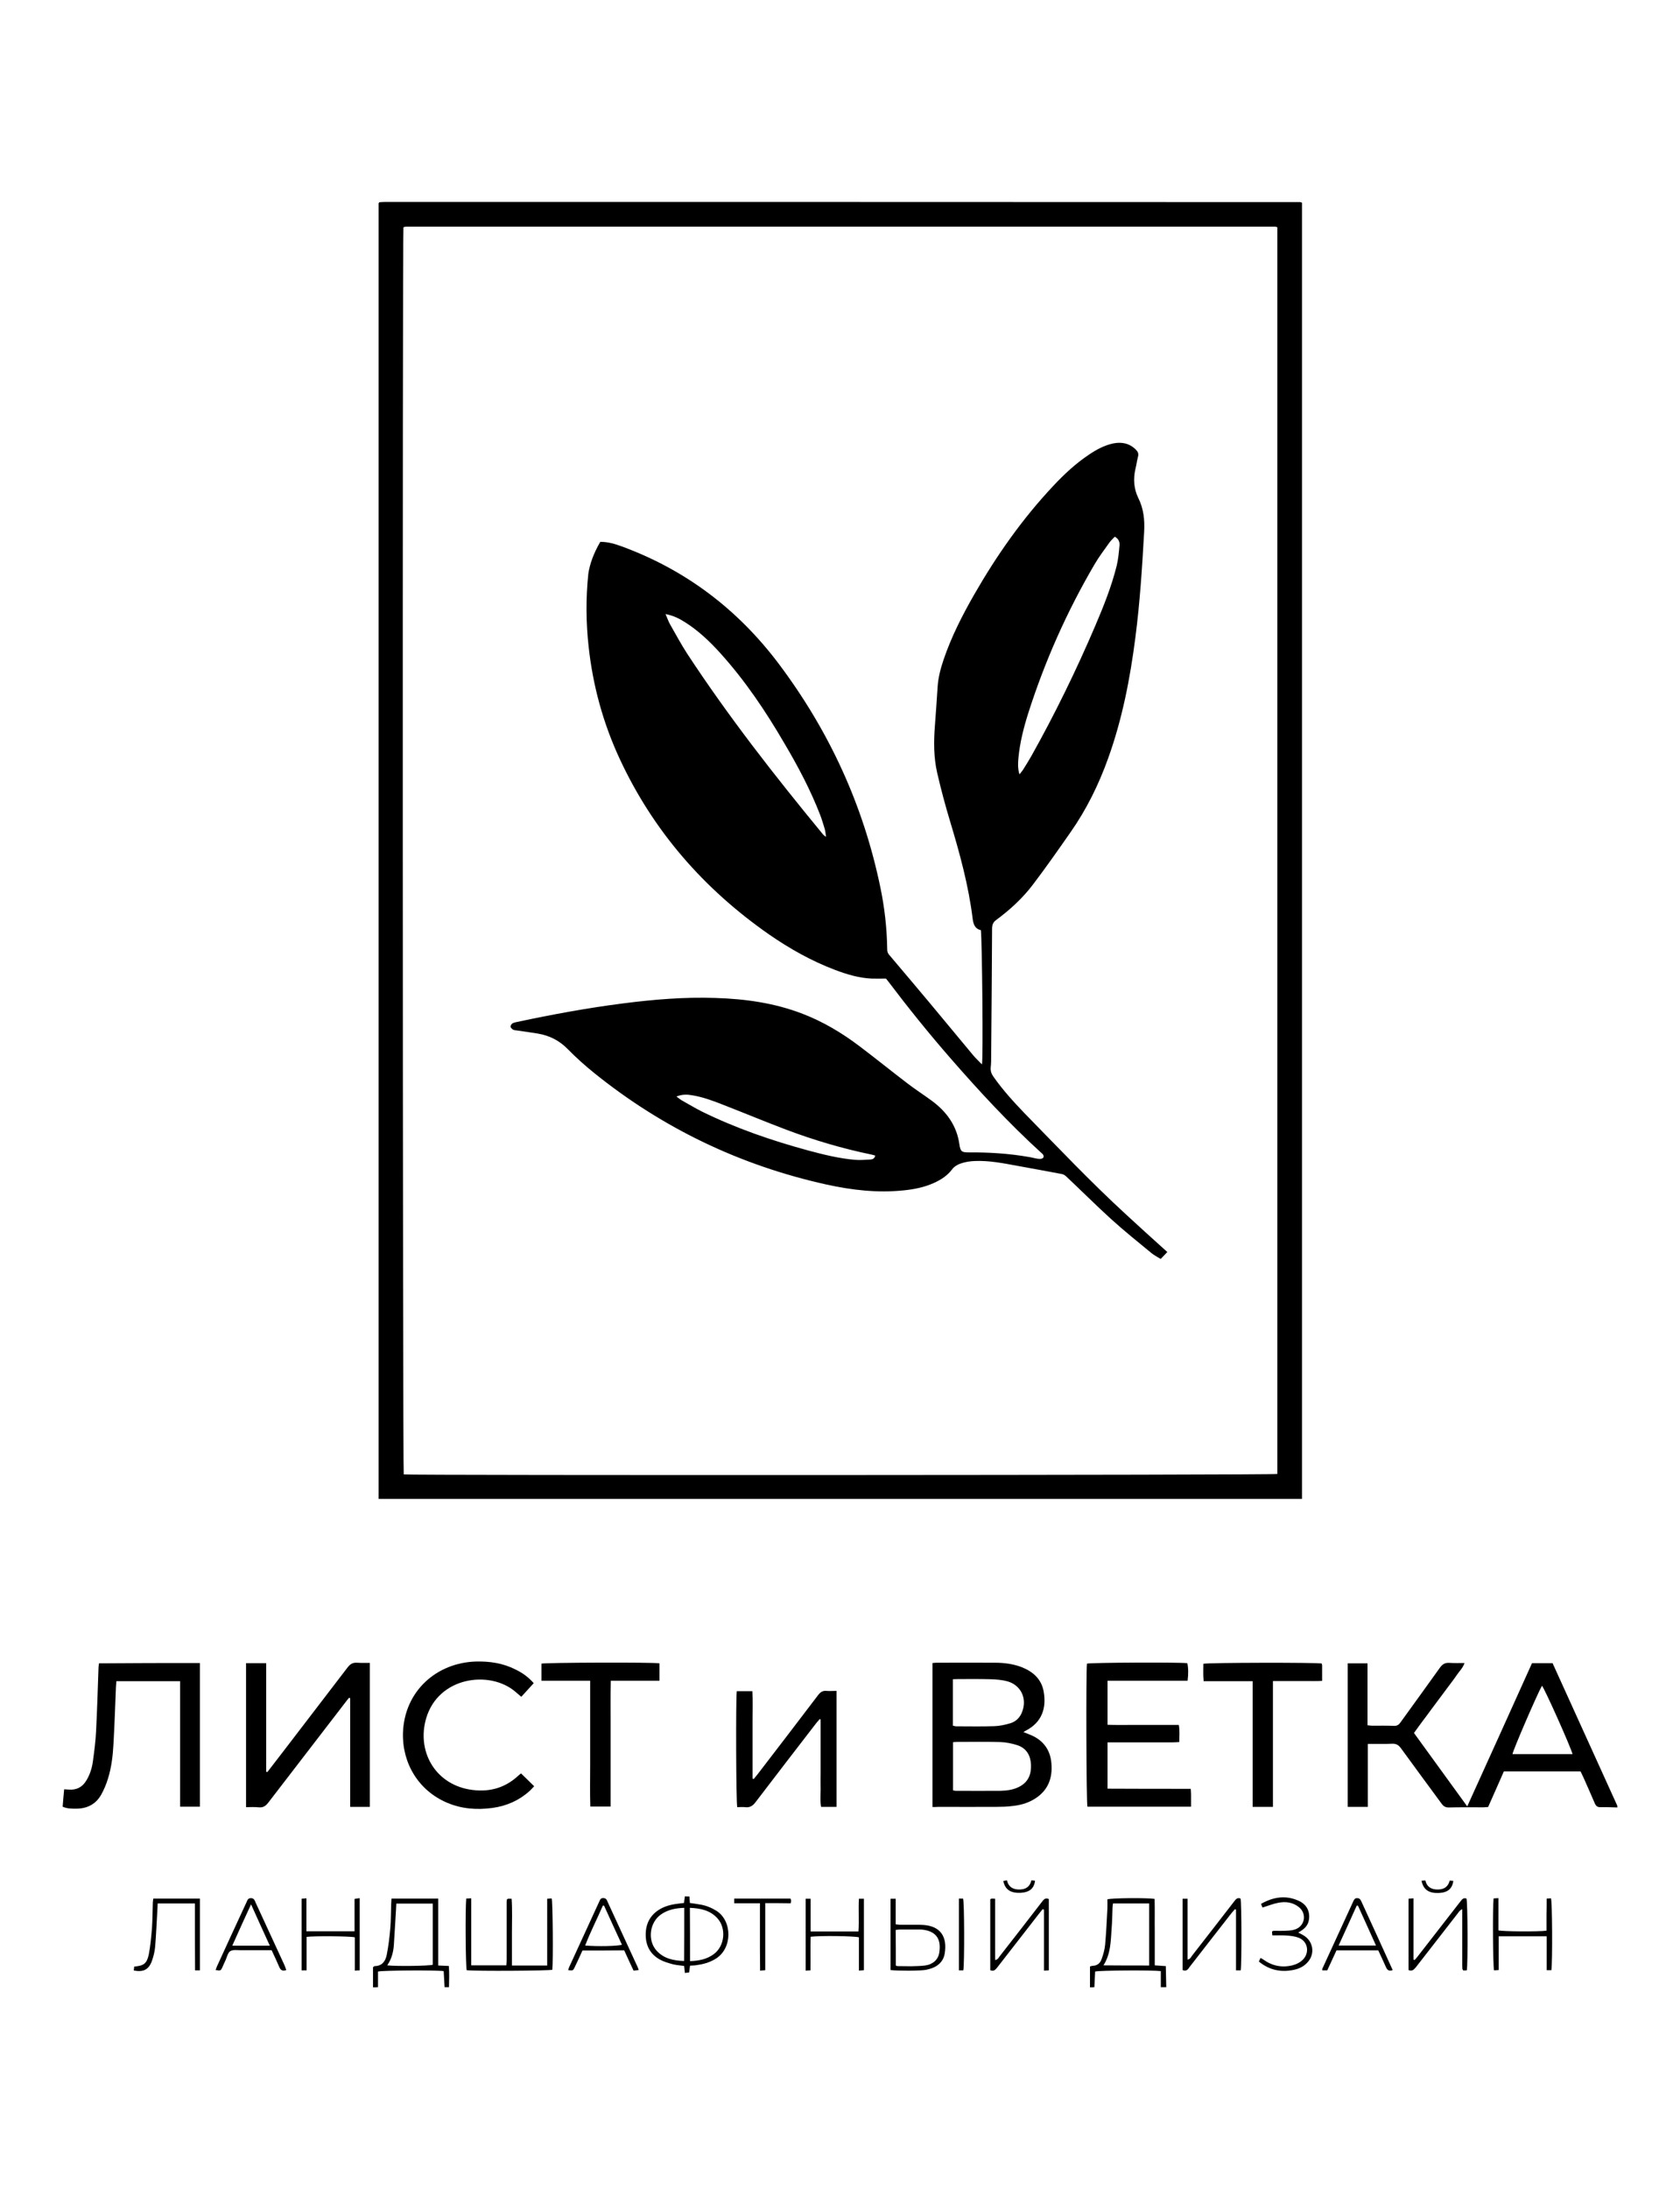 <?xml version="1.0" encoding="UTF-8"?> <svg xmlns="http://www.w3.org/2000/svg" xmlns:xlink="http://www.w3.org/1999/xlink" version="1.1" id="Группа_3_xA0_Изображение_00000176750690465636928630000011089998877388612770_" x="0px" y="0px" viewBox="0 0 1110.2 1446.1" style="enable-background:new 0 0 1110.2 1446.1;" xml:space="preserve"> <g> <path d="M1068.8,1193.9c-3.7-0.1-7.4-0.3-11.1-0.2c-2,0.1-3-0.7-3.8-2.5c-2.4-5.7-5-11.4-7.5-17.1c-0.6-1.3-1.2-2.6-1.9-4 c-16.8,0-33.6,0-50.7,0c-3.4,7.8-6.9,15.6-10.4,23.5c-1.2,0.1-2.1,0.1-3.1,0.2c-7.7,0-15.4-0.1-23,0.1c-2,0-3.3-0.7-4.5-2.3 c-9-12.3-18.1-24.5-27-36.8c-1.6-2.2-3.2-3.1-5.9-3c-4.1,0.2-8.2,0.1-12.2,0.1c-1.2,0-2.3,0-3.8,0c0,14.1,0,27.7,0,41.6 c-4.5,0-8.8,0-13.3,0c0-31.6,0-63,0-94.8c4.3,0,8.5,0,13.1,0c0,13.6,0,27.1,0,40.9c1.2,0.1,2.1,0.3,3,0.3c4.8,0,9.6-0.1,14.4,0.1 c2.1,0.1,3.3-0.7,4.4-2.3c8.7-12.1,17.5-24.1,26.1-36.2c1.7-2.3,3.4-3.3,6.2-3.1c3.2,0.2,6.4,0.1,10,0.1c-1.1,3.3-3.4,5.4-5.1,7.9 c-1.8,2.7-3.8,5.2-5.7,7.8c-1.9,2.5-3.7,5-5.6,7.5c-1.9,2.5-3.7,5-5.6,7.5c-1.9,2.6-3.8,5.2-5.8,7.8c-1.8,2.5-3.7,5-5.6,7.7 c11.7,16.1,23.3,32.1,35.2,48.5c14.5-32,28.7-63.2,42.8-94.6c4.6,0,8.8,0,13.6,0c14.2,31.2,28.4,62.6,42.7,94 C1068.8,1192.9,1068.8,1193.4,1068.8,1193.9z M1039.2,1158.7c-1.6-5.7-18.5-43.3-20.2-45.2c-2.8,4.7-19.2,42.6-19.5,45.2 C1012.7,1158.7,1025.8,1158.7,1039.2,1158.7z"></path> <path d="M246.5,1312.7c0-4.5,0-9.1,0-13.3c0.7-0.4,0.8-0.7,1-0.7c5.1,0,7.3-3.4,8.1-7.6c1.1-5.6,1.8-11.4,2.3-17.1 c0.5-5.4,0.4-10.8,0.6-16.2c0-1.2,0.2-2.4,0.2-3.7c10.3,0,20.4,0,30.9,0c0,14.8,0,29.4,0,44.2c2.5,0.1,4.6,0.2,7,0.3 c0.4,4.8,0.2,9.4,0.1,14c-1,0-1.9,0-2.9,0c-0.2-3.6-0.4-7.1-0.6-10.6c-5-0.7-40.6-0.5-43.4,0.3c0,3.4,0,6.8,0,10.3 C248.9,1312.7,247.7,1312.7,246.5,1312.7z M286,1257.4c-8.2,0-16,0-24.1,0c-0.1,1.5-0.1,2.8-0.2,4.1c-0.5,7.6-0.9,15.3-1.4,22.9 c-0.3,4.9-1.5,9.6-4.4,13.8c6.2,0.7,27.5,0.4,30.1-0.4C286,1284.5,286,1271.1,286,1257.4z"></path> <path d="M720.3,1312.7c0-4.5,0-9.1,0-13.8c0.7-0.1,1.3-0.4,1.8-0.4c3.1-0.1,5-1.8,5.9-4.5c1.1-3,2-6.2,2.3-9.4 c0.7-7.9,1.1-15.8,1.5-23.7c0.1-2.1,0-4.3,0-6.3c2.8-0.9,26-1.1,31.2-0.3c0.2,7.2,0,14.4,0.1,21.7c0,7.3,0,14.6,0,22.2 c2.5,0.2,4.7,0.3,7.3,0.5c0.1,4.7,0.2,9.3,0.3,13.9c-1.2,0-2.4,0-3.6,0c0-3.5,0-7.1,0-10.6c-5.3-0.7-40.8-0.5-43.4,0.3 c-0.2,3.4-0.3,6.9-0.5,10.3C722.2,1312.7,721.3,1312.7,720.3,1312.7z M759.4,1298.3c0-13.8,0-27.3,0-41c-8,0-15.9,0-23.9,0 c-0.1,1.1-0.3,2-0.3,2.9c-0.2,4.5-0.2,9.1-0.6,13.6c-0.6,8.3-0.5,16.7-5.4,24.4C739.4,1298.3,749.2,1298.3,759.4,1298.3z"></path> <path d="M250.2,990.1c0-285.5,0-570.8,0-855.9c0.2-0.2,0.3-0.3,0.3-0.4c0.1-0.1,0.2-0.2,0.3-0.2c1.2-0.1,2.4-0.2,3.6-0.2 c201.6,0,403.2,0,604.8,0.1c0.3,0,0.7,0.2,1.2,0.4c0,285.3,0,570.6,0,856.2C657,990.1,453.8,990.1,250.2,990.1z M844.1,150.1 c-0.7-0.2-1.1-0.4-1.4-0.4c-191.3,0-382.6,0-573.8,0c-0.6,0-1.2,0.1-1.8,0.2c-0.1,0-0.2,0.1-0.3,0.2c-0.1,0.1-0.2,0.2-0.2,0.2 c-0.7,4.8-0.5,821.1,0.2,823.6c4.5,0.7,574.7,0.5,577.3-0.3C844.1,699.1,844.1,424.7,844.1,150.1z"></path> <path d="M616.2,1193.6c0-32,0-63.4,0-95.1c1.1-0.1,2-0.2,2.9-0.2c12.8,0,25.7-0.1,38.5,0c6.1,0,12.2,0.8,18,3.1 c7.3,3,12.7,7.9,14.1,16c1.9,10.8-1.1,20.2-11.7,25.7c-0.4,0.2-0.8,0.5-1.7,1c1.4,0.6,2.5,1,3.5,1.4c8.9,3.3,14.2,9.6,15,19.2 c0.9,10.1-2.4,18.4-11.5,23.8c-4.5,2.7-9.5,4-14.7,4.5c-3.3,0.4-6.7,0.5-10,0.5c-12.8,0.1-25.7,0-38.5,0 C619,1193.6,617.7,1193.6,616.2,1193.6z M629.8,1182.6c0.8,0.1,1.2,0.3,1.7,0.3c9.8,0,19.7,0.1,29.5,0c4.3-0.1,8.6-0.6,12.6-2.7 c6-3.1,8-8.3,7.7-14.7c-0.3-6-3-10.7-8.9-12.7c-3.7-1.2-7.7-2-11.6-2.1c-9.3-0.3-18.7-0.1-28.1-0.1c-0.9,0-1.8,0.1-2.9,0.2 C629.8,1161.5,629.8,1171.9,629.8,1182.6z M629.7,1109.2c0,10.5,0,20.5,0,30.7c0.8,0.1,1.5,0.4,2.2,0.4c8.4,0,16.8,0.2,25.2-0.1 c3.5-0.1,7.1-0.9,10.5-1.9c3.7-1.1,6.4-3.7,7.8-7.4c3.5-8.8-0.6-17.7-9.6-20.3c-3.6-1-7.5-1.3-11.3-1.4c-7.1-0.2-14.1-0.1-21.2-0.1 C632.2,1109.1,631.2,1109.2,629.7,1109.2z"></path> <path d="M176.7,1170.5c3.4-4.4,6.7-8.7,10.1-13.1c14.3-18.7,28.6-37.3,42.9-56c1.7-2.2,3.4-3.3,6.3-3.1c2.7,0.2,5.5,0.1,8.4,0.1 c0,31.9,0,63.4,0,95.1c-4.2,0-8.4,0-13,0c0-24,0-47.9,0-71.8c-0.3-0.1-0.5-0.2-0.8-0.2c-0.9,1.1-1.8,2.2-2.6,3.3 c-16.9,22-33.8,43.9-50.7,65.9c-1.7,2.2-3.4,3.4-6.3,3.1c-2.7-0.3-5.5-0.1-8.4-0.1c0-31.8,0-63.3,0-95.1c4.3,0,8.5,0,13.3,0 c0,24,0,47.9,0,71.7C176,1170.4,176.3,1170.4,176.7,1170.5z"></path> <path d="M786.9,1181.6c0.1,1.6,0.2,2.7,0.2,3.7c0,2.6,0,5.2,0,8.1c-23.1,0-45.8,0-68.5,0c-0.7-2.7-1-87.9-0.3-94.5 c2.5-0.7,60.1-1,66.3-0.3c0.7,2.6,0.8,7.3,0.2,11.6c-17.5,0-35.1,0-52.9,0c0,9.8,0,19.2,0,29.1c5.2,0.2,10.4,0.1,15.6,0.1 c5.2,0,10.3,0,15.5,0c5.3,0,10.5,0,16,0c0.7,3.8,0.3,7.4,0.3,11.3c-1.5,0.1-2.9,0.2-4.2,0.2c-13.1,0-26.2,0-39.2,0 c-1.3,0-2.6,0-4,0c0,10.4,0,20.3,0,30.6C750.2,1181.6,768.3,1181.6,786.9,1181.6z"></path> <path d="M132.1,1098.5c0,31.7,0,63.2,0,94.9c-4.4,0-8.5,0-13.1,0c0-27.7,0-55.2,0-82.9c-14.2,0-27.9,0-42.1,0 c-0.1,1.4-0.2,2.8-0.3,4.2c-0.5,12.3-0.9,24.7-1.6,37c-0.4,7.8-1.3,15.6-3.6,23c-1.1,3.7-2.7,7.5-4.6,10.9c-3.5,6.1-9.1,9-16.1,9.1 c-3.1,0-6.2,0.1-9.3-1.3c0.3-3.8,0.6-7.6,1-11.5c1.2,0.1,2.1,0.1,3.1,0.2c5,0.4,8.9-1.6,11.5-5.9c2.4-3.9,3.8-8.3,4.4-12.8 c0.9-6.6,1.8-13.3,2.1-20c0.7-13.9,1.1-27.8,1.6-41.7c0-0.9,0.2-1.9,0.3-3C87.7,1098.5,109.8,1098.5,132.1,1098.5z"></path> <path d="M352.7,1111.8c-2.8,3.1-5.4,5.9-8.2,9c-1.5-1.3-2.8-2.3-4-3.4c-17-14.4-50.9-9.8-58.9,17.7c-6.2,21.3,5.5,42.8,28.4,46.9 c12.1,2.1,23.1-0.4,32.4-9c0.5-0.5,1.1-0.9,1.9-1.6c2.9,2.8,5.7,5.5,8.7,8.5c-1.1,1.1-2,2.2-3,3.1c-7,6.3-15.2,9.9-24.5,11.2 c-10.3,1.4-20.3,0.7-30-3.4c-18.7-7.9-29.8-25.9-29.2-46.2c0.9-27.5,22.2-46.4,48.4-47.1c9-0.2,17.7,1.1,25.8,5.2 C345.2,1104.9,349.4,1108,352.7,1111.8z"></path> <path d="M552.8,1193.5c-3.5,0-6.7,0-10.2,0c-0.7-3.8-0.3-7.7-0.3-11.4c-0.1-3.8,0-7.7,0-11.5c0-4,0-7.9,0-11.9c0-3.8,0-7.7,0-11.5 c0-3.8,0-7.6,0-11.4c-0.2-0.1-0.4-0.2-0.7-0.2c-0.7,0.9-1.5,1.7-2.2,2.6c-13.4,17.4-26.8,34.7-40.1,52.2c-1.9,2.5-3.8,3.7-6.9,3.3 c-1.7-0.2-3.6,0-5.2,0c-0.8-2.9-1-72.2-0.3-76.6c3.3,0,6.5,0,10.3,0c0.3,6.4,0.1,12.8,0.1,19.3c0,6.4,0,12.7,0,19.1 c0,6.4,0,12.9,0,19.3c0.3,0.1,0.5,0.2,0.8,0.3c0.9-1.1,1.7-2.1,2.6-3.2c13.4-17.4,26.7-34.8,40-52.3c1.5-1.9,2.9-2.9,5.4-2.7 c2.1,0.2,4.3,0,6.7,0C552.8,1142.4,552.8,1167.7,552.8,1193.5z"></path> <path d="M390,1110.2c-11,0-21.5,0-32.2,0c0-4,0-7.7,0-11.3c2.5-0.7,73.2-1,78-0.2c0,3.7,0,7.5,0,11.5c-10.7,0-21.2,0-32.2,0 c-0.2,9.5-0.1,18.7-0.1,27.8c0,9.1,0,18.2,0,27.3c0,9.2,0,18.4,0,28c-4.5,0-8.7,0-13.4,0c-0.3-9.2-0.1-18.4-0.1-27.6 c0-9.1,0-18.2,0-27.3C390,1129.2,390,1120,390,1110.2z"></path> <path d="M841.2,1193.5c-4.7,0-8.8,0-13.4,0c0-27.7,0-55.2,0-83c-10.9,0-21.4,0-32.4,0c-0.4-4.1-0.2-7.8-0.2-11.5 c2.8-0.8,74-0.9,78.2-0.2c0.1,0.4,0.3,0.8,0.3,1.3c0,3.2,0,6.5,0,10.2c-3.7,0.2-7.2,0.1-10.8,0.1c-3.5,0-7,0-10.4,0 c-3.6,0-7.2,0-11.3,0c0,9.4,0,18.6,0,27.8c0,9.1,0,18.2,0,27.3C841.2,1174.7,841.2,1183.9,841.2,1193.5z"></path> <path d="M338.3,1298.3c8,0,15.5,0,23.3,0c0-14.8,0-29.3,0-44.1c1.3-0.1,2.1-0.1,3-0.2c0.7,2.7,1,40.9,0.4,47.1 c-2.5,0.7-50.7,1-56.6,0.3c-0.7-2.6-1-39.9-0.3-47.3c0.9-0.1,1.9-0.1,3.3-0.2c0,14.9,0,29.5,0,44.3c7.9,0,15.4,0,23.2,0 c0.1-1.3,0.2-2.6,0.2-3.8c0-11.9,0-23.7,0-35.6c0-0.8,0-1.7,0-2.5c0.1-2.2,0.1-2.2,3.3-2.1c0.5,7.3,0.2,14.7,0.2,22.1 C338.3,1283.6,338.3,1290.9,338.3,1298.3z"></path> <path d="M455.6,1252.7c0.1,1.6,0.2,2.8,0.3,4.3c2.2,0.3,4.4,0.6,6.6,1c4,0.6,7.6,2.1,11,4.2c10.5,6.7,10.7,25-0.8,31.8 c-4.1,2.5-8.6,3.6-13.3,4.2c-1.1,0.1-2.1,0.1-3.4,0.2c-0.2,1.5-0.4,2.9-0.6,4.5c-0.9,0.1-1.7,0.2-2.8,0.3c-0.2-1.6-0.3-3-0.5-4.6 c-2.5-0.4-5-0.5-7.4-1.1c-2.9-0.8-5.8-1.6-8.4-3c-6.7-3.6-9.7-9.5-9.6-16.9c0.1-7.4,3.3-13.1,9.9-16.8c4-2.2,8.3-3,12.7-3.5 c0.8-0.1,1.7-0.2,2.7-0.3c0.2-1.4,0.4-2.8,0.6-4.4C453.6,1252.7,454.5,1252.7,455.6,1252.7z M452.2,1260.2 c-5.7,0.2-10.8,1.2-15.3,4.3c-7.7,5.3-9.2,17.3-2.9,24.1c4.8,5.2,11.1,6.5,18.1,6.7C452.2,1283.6,452.2,1272.1,452.2,1260.2z M456,1295.4c6-0.2,11.3-1.3,15.8-4.7c7.2-5.4,8.3-17.1,2.2-23.7c-4.8-5.2-11.1-6.5-18.1-6.8C456,1272,456,1283.4,456,1295.4z"></path> <path d="M781.5,1301.3c0-15.6,0-31.2,0-47.1c1,0,2,0,3.3,0c0,13.5,0,26.7,0,40.2c1.7-0.3,2.2-1.5,2.8-2.4 c9.3-11.9,18.5-23.8,27.8-35.8c1.1-1.4,2.1-3.1,4.4-2.1c0.7,2.6,0.8,43.3,0.1,47.4c-0.9,0-1.8,0-3.1,0c0-13.4,0-26.8,0-40.1 c-0.2-0.1-0.4-0.2-0.7-0.3c-0.7,0.8-1.5,1.7-2.2,2.5c-9.3,11.9-18.6,23.8-27.8,35.7C785,1300.9,784,1302.4,781.5,1301.3z"></path> <path d="M689,1261.1c-0.8,1-1.6,2-2.4,3c-9.2,11.8-18.4,23.6-27.6,35.5c-1.2,1.5-2.3,2.8-4.6,1.8c0-15.6,0-31.3,0-46.9 c0.4-0.2,0.8-0.4,1.1-0.4c0.6,0,1.2,0.1,2.1,0.1c0,13.5,0,26.9,0,40.5c1.9-0.3,2.3-1.6,3.1-2.6c9.3-11.9,18.6-23.8,27.8-35.8 c1.1-1.4,2.1-3,4.6-1.9c0,15.6,0,31.2,0,47.1c-1,0.1-1.8,0.1-3.2,0.2c0-13.6,0-26.9,0-40.3C689.5,1261.3,689.2,1261.2,689,1261.1z"></path> <path d="M930.8,1301.3c0-15.6,0-31.2,0-47.1c1-0.1,2-0.2,3.3-0.3c0,13.7,0,27.1,0,40.5c0.2,0.1,0.5,0.2,0.7,0.3 c0.9-1,1.8-2,2.6-3.1c9.2-11.8,18.4-23.7,27.6-35.5c1.1-1.4,2-2.8,4.1-2c0.8,2.4,1,43.2,0.2,47.4c-0.7,0-1.5,0.1-2.3,0.1 c-0.2-0.4-0.5-0.7-0.6-1c-0.1-1.2-0.1-2.4-0.1-3.6c0-10.7,0-21.3,0-32c0-1.2,0-2.3,0-3.9c-1.7,0.7-2.3,1.9-3,2.8 c-9.2,11.8-18.4,23.6-27.6,35.5C934.4,1300.8,933.4,1302.4,930.8,1301.3z"></path> <path d="M128.8,1257.3c-8.5,0-16.4,0-24.6,0c-0.1,1.6-0.1,3-0.2,4.4c-0.5,8.1-0.8,16.3-1.5,24.4c-0.3,3.2-1.1,6.4-2.2,9.4 c-2.1,5.6-5.6,7.3-11.9,6.1c0.1-0.9,0.2-1.8,0.3-2.6c6.2-0.5,8.3-1.9,9.6-7.9c1.1-5.6,1.6-11.4,2.1-17.1c0.4-5.7,0.4-11.5,0.6-17.3 c0-0.8,0.2-1.6,0.3-2.6c10.3,0,20.4,0,30.8,0c0,15.9,0,31.5,0,47.4c-1.1,0-1.9,0-3.2,0C128.8,1286.8,128.8,1272.2,128.8,1257.3z"></path> <path d="M234.3,1275.7c0-7.2,0-14.1,0-21.4c1.2-0.2,2.1-0.3,3.4-0.5c0,16,0,31.6,0,47.7c-0.9,0-1.9,0.1-3.2,0.2c0-7.6,0-14.9,0-22 c-2.8-0.8-27-1-31.9-0.3c0,3.6,0,7.3,0,10.9c0,3.7,0,7.4,0,11.2c-1.3,0-2.2,0-3.3,0c0-15.8,0-31.4,0-47.3c0.9-0.1,1.8-0.2,3.2-0.3 c0,7.4,0,14.5,0,21.8C213.3,1275.7,223.6,1275.7,234.3,1275.7z"></path> <path d="M1022.1,1254.1c1.3-0.1,2.1-0.1,2.8-0.2c0.9,1,1.1,42.2,0.3,47.5c-0.9,0-1.8,0-3.1,0c0-7.4,0-14.8,0-22.4 c-10.7,0-21,0-31.7,0c0,7.4,0,14.7,0,22.3c-1.3,0.1-2.2,0.1-3.1,0.2c-0.7-2.8-1-40.3-0.3-47.5c0.9-0.1,1.9-0.1,3.2-0.2 c0,7.4,0,14.4,0,21.3c3,0.8,27.3,0.9,31.8,0.2c0-3.5,0-7,0-10.6C1022.1,1261.4,1022.1,1258,1022.1,1254.1z"></path> <path d="M535.7,1275.8c10.8,0,21,0,31.6,0c0.5-7.2-0.1-14.3,0.3-21.6c1.1,0,2.1,0,3.3,0c0,15.8,0,31.3,0,47.2c-1,0.1-2,0.2-3.3,0.3 c0-7.6,0-14.9,0-22c-2.8-0.9-25.7-1.2-31.9-0.4c-0.2,7.3,0,14.6-0.1,22.2c-1.2,0.1-2.1,0.1-3.2,0.2c0-15.9,0-31.5,0-47.5 c1,0,2,0,3.3,0C535.7,1261.4,535.7,1268.4,535.7,1275.8z"></path> <path d="M920.2,1301.4c-2.2,0.7-3.4,0.1-4.3-2c-1.6-3.7-3.4-7.4-5.1-11.1c-9.3,0-18.4,0-27.6,0c-2,4.4-4,8.7-6.1,13.2 c-1.1,0-2.2,0-3.3,0c0-0.5-0.1-0.9,0.1-1.2c6.8-14.8,13.6-29.6,20.4-44.4c0.5-1.1,1-2.1,2.5-2.1c1.4,0,2.1,0.6,2.7,1.9 c6.9,15,13.8,30.1,20.6,45.1C920.3,1300.9,920.2,1301,920.2,1301.4z M897.4,1258.8c-0.3,0-0.5,0-0.8-0.1c-3.9,8.7-7.9,17.4-12,26.4 c8.4,0,16.2,0,24.7,0C905.3,1276.1,901.3,1267.5,897.4,1258.8z"></path> <path d="M384.9,1288.4c-1.7,3.7-3.3,7.4-5.1,11c-1.1,2.3-1.1,2.3-4.3,2c0.2-0.7,0.3-1.4,0.6-2c6.6-14.4,13.2-28.7,19.8-43.1 c0.3-0.6,0.6-1.4,1-1.9c0.9-1,3-0.8,3.8,0.2c0.4,0.5,0.6,1.1,0.8,1.6c6.7,14.5,13.3,28.9,20,43.4c0.2,0.4,0.3,0.9,0.6,1.7 c-1.1,0.1-2.1,0.3-3.4,0.4c-2.1-4.5-4.2-8.9-6.2-13.4C403.3,1288.4,394.3,1288.4,384.9,1288.4z M399.2,1258.8 c-0.3,0-0.5-0.1-0.8-0.1c-3.8,8.8-8.2,17.3-11.7,26.4c8.4,0.7,21.4,0.4,24.3-0.5C407,1276,403.1,1267.4,399.2,1258.8z"></path> <path d="M189.2,1301.3c-2.5,0.9-3.7,0.1-4.6-1.9c-1.6-3.7-3.3-7.4-5.1-11.2c-6.9,0-13.6,0-20.3,0c-2.4,0-5.2-0.5-7,0.6 c-1.6,1-2.2,3.8-3.1,5.9c-0.8,1.6-1.5,3.3-2.2,4.9c-1.1,2.2-1.1,2.2-4.4,1.7c0.3-0.9,0.6-1.8,1-2.7c6.4-14,12.9-28.1,19.4-42.1 c0.6-1.3,0.9-2.7,2.9-2.7c2.1,0,2.5,1.5,3.1,2.9c1,2.2,2,4.3,3,6.5c5.4,11.6,10.7,23.3,16.1,34.9 C188.4,1299.1,188.8,1300.1,189.2,1301.3z M153.5,1285.2c8.5,0,16.4,0,24.8,0c-4.1-9-8.1-17.7-12.4-27.3 C161.5,1267.4,157.6,1276,153.5,1285.2z"></path> <path d="M588.5,1301.3c0-15.7,0-31.3,0-47.1c1.1,0,2.1,0,3.4,0c0,5.7,0,11.2,0,16.9c1.2,0.1,2.1,0.3,3,0.3c3.5,0,7,0,10.4,0 c1.6,0,3.1,0,4.7,0.1c11.6,0.7,16.1,7.9,14.3,18.9c-0.7,4.3-3.3,7.4-7.3,9.2c-1.5,0.7-3.2,1.1-4.8,1.5 C608.7,1301.9,592.9,1301.9,588.5,1301.3z M592,1298.3c0.6,0.3,0.8,0.4,1,0.4c3,0,6,0.1,9,0.1c3.1-0.1,6.2-0.1,9.3-0.5 c5.2-0.7,8.7-3.9,9.4-8.5c1.3-8-1.2-14.1-11.2-15.2c-0.8-0.1-1.7-0.1-2.5-0.1c-4.1,0-8.1,0-12.2,0c-0.9,0-1.8,0.2-2.9,0.3 C592,1282.7,592,1290.4,592,1298.3z"></path> <path d="M834.3,1260c-0.3-0.7-0.6-1.4-1-2.4c8.1-4.6,16.3-5.9,24.8-2.1c5.4,2.4,7.7,7,6.9,12.5c-0.6,4.1-3.3,6.5-7.1,8.5 c1.2,0.6,2.1,1.1,3,1.6c7.1,3.8,8.5,12.8,2.8,18.5c-2.3,2.4-5.2,3.8-8.4,4.5c-8.6,1.9-16.4,0.3-23.4-5.4c0.4-0.8,0.7-1.5,1.1-2.4 c0.7,0.4,1.2,0.6,1.6,0.9c5.9,4.3,12.3,5.7,19.4,4c2.8-0.7,5.4-2,7.4-4.2c4.1-4.7,2.7-11.7-3.1-14c-2.5-1-5.3-1.3-8-1.5 c-3.1-0.2-6.2-0.1-9.5-0.1c-0.1-1-0.2-1.8-0.2-2.6c0.5-0.2,0.8-0.4,1.1-0.4c3,0,6,0.1,9-0.1c1.9-0.1,3.9-0.3,5.6-1 c6.2-2.5,7.3-10.4,2-14.6c-4-3.2-8.8-3.8-13.7-2.8C841.3,1257.5,838,1258.9,834.3,1260z"></path> <path d="M505.7,1257.1c0,15.1,0,29.6,0,44.3c-1.1,0.1-2,0.2-3.4,0.3c0-5.1-0.1-9.9-0.1-14.8c0-4.9,0-9.8,0-14.7c0-4.9,0-9.8,0-15 c-5.8,0-11.3,0-17,0c0-1.2,0-2.1,0-3.1c12.5,0,24.8,0,37.2,0c0.1,0.5,0.4,0.9,0.4,1.4c0,0.4-0.1,0.9-0.3,1.7 C517,1257.1,511.6,1257.1,505.7,1257.1z"></path> <path d="M633.7,1254.1c1.1,0,1.9,0,2.7,0c0.9,1,1,42.9,0.2,47.4c-0.9,0-1.7,0-2.9,0C633.7,1285.7,633.7,1270.1,633.7,1254.1z"></path> <path d="M939.4,1242.3c0.9-0.1,1.6-0.1,2.5-0.2c1.1,4.5,4.2,6.1,8.5,6c3.9-0.1,6.6-1.8,7.6-5.9c0.9,0.1,1.6,0.1,2.4,0.2 c-0.7,5.3-3.8,7.8-9.8,8C944.2,1250.6,940.6,1248.2,939.4,1242.3z"></path> <path d="M681.6,1242c1,0.1,1.7,0.2,2.4,0.3c-0.7,5.3-3.8,7.7-9.8,8c-6.5,0.2-10-2.2-11.2-7.8c0.7-0.1,1.5-0.3,2.4-0.5 c1.1,4.6,4.2,6.2,8.5,6.1C677.9,1248,680.6,1246.3,681.6,1242z"></path> <path d="M396.7,357.9c5.1,0,9.8,1.4,14.4,3.1c42.1,15.5,76.4,41.5,103.4,77.3c33.4,44.4,56.1,93.6,67.3,148 c2.8,13.4,4.3,27,4.5,40.7c0,1.3,0.2,2.4,1.2,3.6c9,10.6,18,21.3,26.9,31.9c9.5,11.4,19,22.9,28.5,34.3c1.8,2.2,3.9,4.1,6,6.3 c0.9-2.8,0.1-81.8-0.7-88.7c-3.8-0.8-4.9-3.7-5.4-7.3c-2.7-22-8.5-43.2-14.9-64.4c-3.2-10.6-6.1-21.4-8.6-32.3 c-2.3-10.1-2.3-20.4-1.5-30.8c0.7-8.6,1.2-17.2,1.8-25.8c0.4-6.3,2-12.3,4-18.2c5.1-15,12.3-29.1,20.2-42.9 c14.8-25.8,31.8-50,52.2-71.7c7.2-7.7,14.9-14.9,23.8-20.8c4.9-3.3,10.1-6.1,15.9-7.3c5.6-1.1,10.7-0.1,14.9,4.1 c1.4,1.4,2,2.7,1.4,4.8c-0.7,2.6-1,5.4-1.7,8.1c-1.5,6.6-1,13,1.9,19c3.6,7.2,4.3,14.5,3.9,22.3c-1.3,23.3-2.8,46.7-5.8,69.9 c-3.5,27.2-8.7,54-18,79.8c-6.2,17.3-14.3,33.8-24.9,48.9c-8.1,11.6-16.2,23.2-24.8,34.5c-6.8,9-15.2,16.7-24.3,23.4 c-2,1.5-2.6,3-2.7,5.4c-0.1,28.1-0.4,56.1-0.6,84.2c0,2.6,0,5.3-0.3,7.9c-0.2,2.3,0.5,4.2,1.8,6c6.1,8.7,13.2,16.5,20.5,24.1 c22.1,22.6,43.8,45.5,67,66.8c8.1,7.5,16.3,14.9,24.5,22.3c0.9,0.8,1.8,1.6,2.9,2.6c-1.5,1.6-2.8,3-4.4,4.6 c-2.2-1.4-4.3-2.4-6.1-3.9c-9-7.4-18.1-14.7-26.7-22.5c-10-9.1-19.6-18.7-29.5-28c-0.8-0.8-1.9-1.5-3-1.7 c-9.8-1.9-19.6-3.6-29.3-5.4c-9.3-1.7-18.6-3.6-28.2-3.2c-3.1,0.1-6.3,0.6-9.2,1.6c-2.2,0.7-4.5,2.1-5.8,3.9 c-3.1,4.1-7.1,6.7-11.6,8.8c-6.5,3-13.4,4.4-20.5,5.1c-17.3,1.8-34.3-0.2-51.1-3.9c-56.8-12.6-108-37.1-153.3-73.6 c-6.2-5-12.1-10.3-17.6-15.9c-5.6-5.7-12.1-8.9-19.8-10.2c-4.7-0.8-9.5-1.4-14.2-2.1c-0.7-0.1-1.5-0.1-2.1-0.5 c-0.7-0.5-1.6-1.3-1.6-2c0-0.8,0.7-1.8,1.4-2.2c0.9-0.5,2-0.6,3.1-0.9c23.1-4.9,46.3-9.2,69.8-12.2c20.2-2.6,40.6-4.3,61-3.6 c19.8,0.6,39.2,3.3,57.8,10.5c13.5,5.2,25.9,12.6,37.4,21.3c10.6,8,21,16.4,31.6,24.5c5.3,4.1,11,7.7,16.4,11.7 c9.7,7.2,16.4,16.4,18.1,28.7c0.7,4.6,1.4,5.3,5.9,5.3c13.3-0.1,26.6,0.7,39.8,3c2,0.3,4,0.9,6,1.2c0.9,0.1,1.9,0.2,2.8-0.1 c1.2-0.4,1.5-1.5,0.8-2.6c-0.3-0.5-0.8-0.9-1.3-1.3c-21.4-19.5-41-40.7-60-62.5c-14.3-16.4-27.9-33.3-41-50.6 c-0.6-0.8-1.2-1.5-1.5-1.9c-3.4,0-6.5,0.1-9.6,0c-8.4-0.4-16.3-2.8-24-5.7c-15.6-5.9-30-14-43.6-23.4 c-43.2-30.1-76.8-68.5-99-116.5c-10.8-23.4-17.5-47.9-20.3-73.5c-1.8-16.1-1.9-32.3-0.2-48.5C389.8,372.5,392.2,365.6,396.7,357.9z M439.8,405.6c1.2,2.7,1.9,4.9,3,6.8c3.7,6.5,7.2,13,11.2,19.2c27.4,41.8,58.1,81,89.9,119.6c0.4,0.5,0.9,0.8,2,1.6 c-0.4-2.4-0.5-4.1-1-5.6c-0.9-3-1.8-6-2.9-8.9c-6.4-16.5-14.6-32-23.6-47.2c-12.4-21.3-26.1-41.7-42.7-60 c-6.8-7.5-14.1-14.4-22.7-19.9C449.3,408.8,445.3,406.7,439.8,405.6z M736.7,354.5c-1.2,1.3-2.5,2.4-3.5,3.8 c-3.4,4.8-7,9.5-9.9,14.5c-18.3,31.2-32.9,64.1-43.9,98.6c-3,9.6-5.5,19.4-6.4,29.4c-0.3,3.4-0.5,6.8,0.7,10.7 c0.9-1.2,1.6-1.9,2.2-2.8c1.9-3,3.8-6.1,5.6-9.2c15.7-28,29.8-56.9,42.4-86.4c5.5-12.9,10.7-25.9,14.1-39.6c1-4.3,1.4-8.7,1.8-13.1 C740,358.2,739.4,356,736.7,354.5z M447,724.3c1.4,1,2.3,1.8,3.3,2.4c4.5,2.5,8.9,5.2,13.5,7.5c22.6,11.1,46.2,19.2,70.5,25.8 c10.1,2.7,20.2,5.2,30.6,6.1c3.4,0.3,6.9,0,10.4-0.2c1.4-0.1,2.7-0.7,3.1-2.6c-0.8-0.2-1.5-0.4-2.2-0.6c-19.4-4-38.4-9.6-56.9-16.6 c-13.7-5.2-27.2-10.8-40.8-16.1c-6.8-2.7-13.7-5.3-20.9-6.5C454.3,722.9,451,722.7,447,724.3z"></path> </g> </svg> 